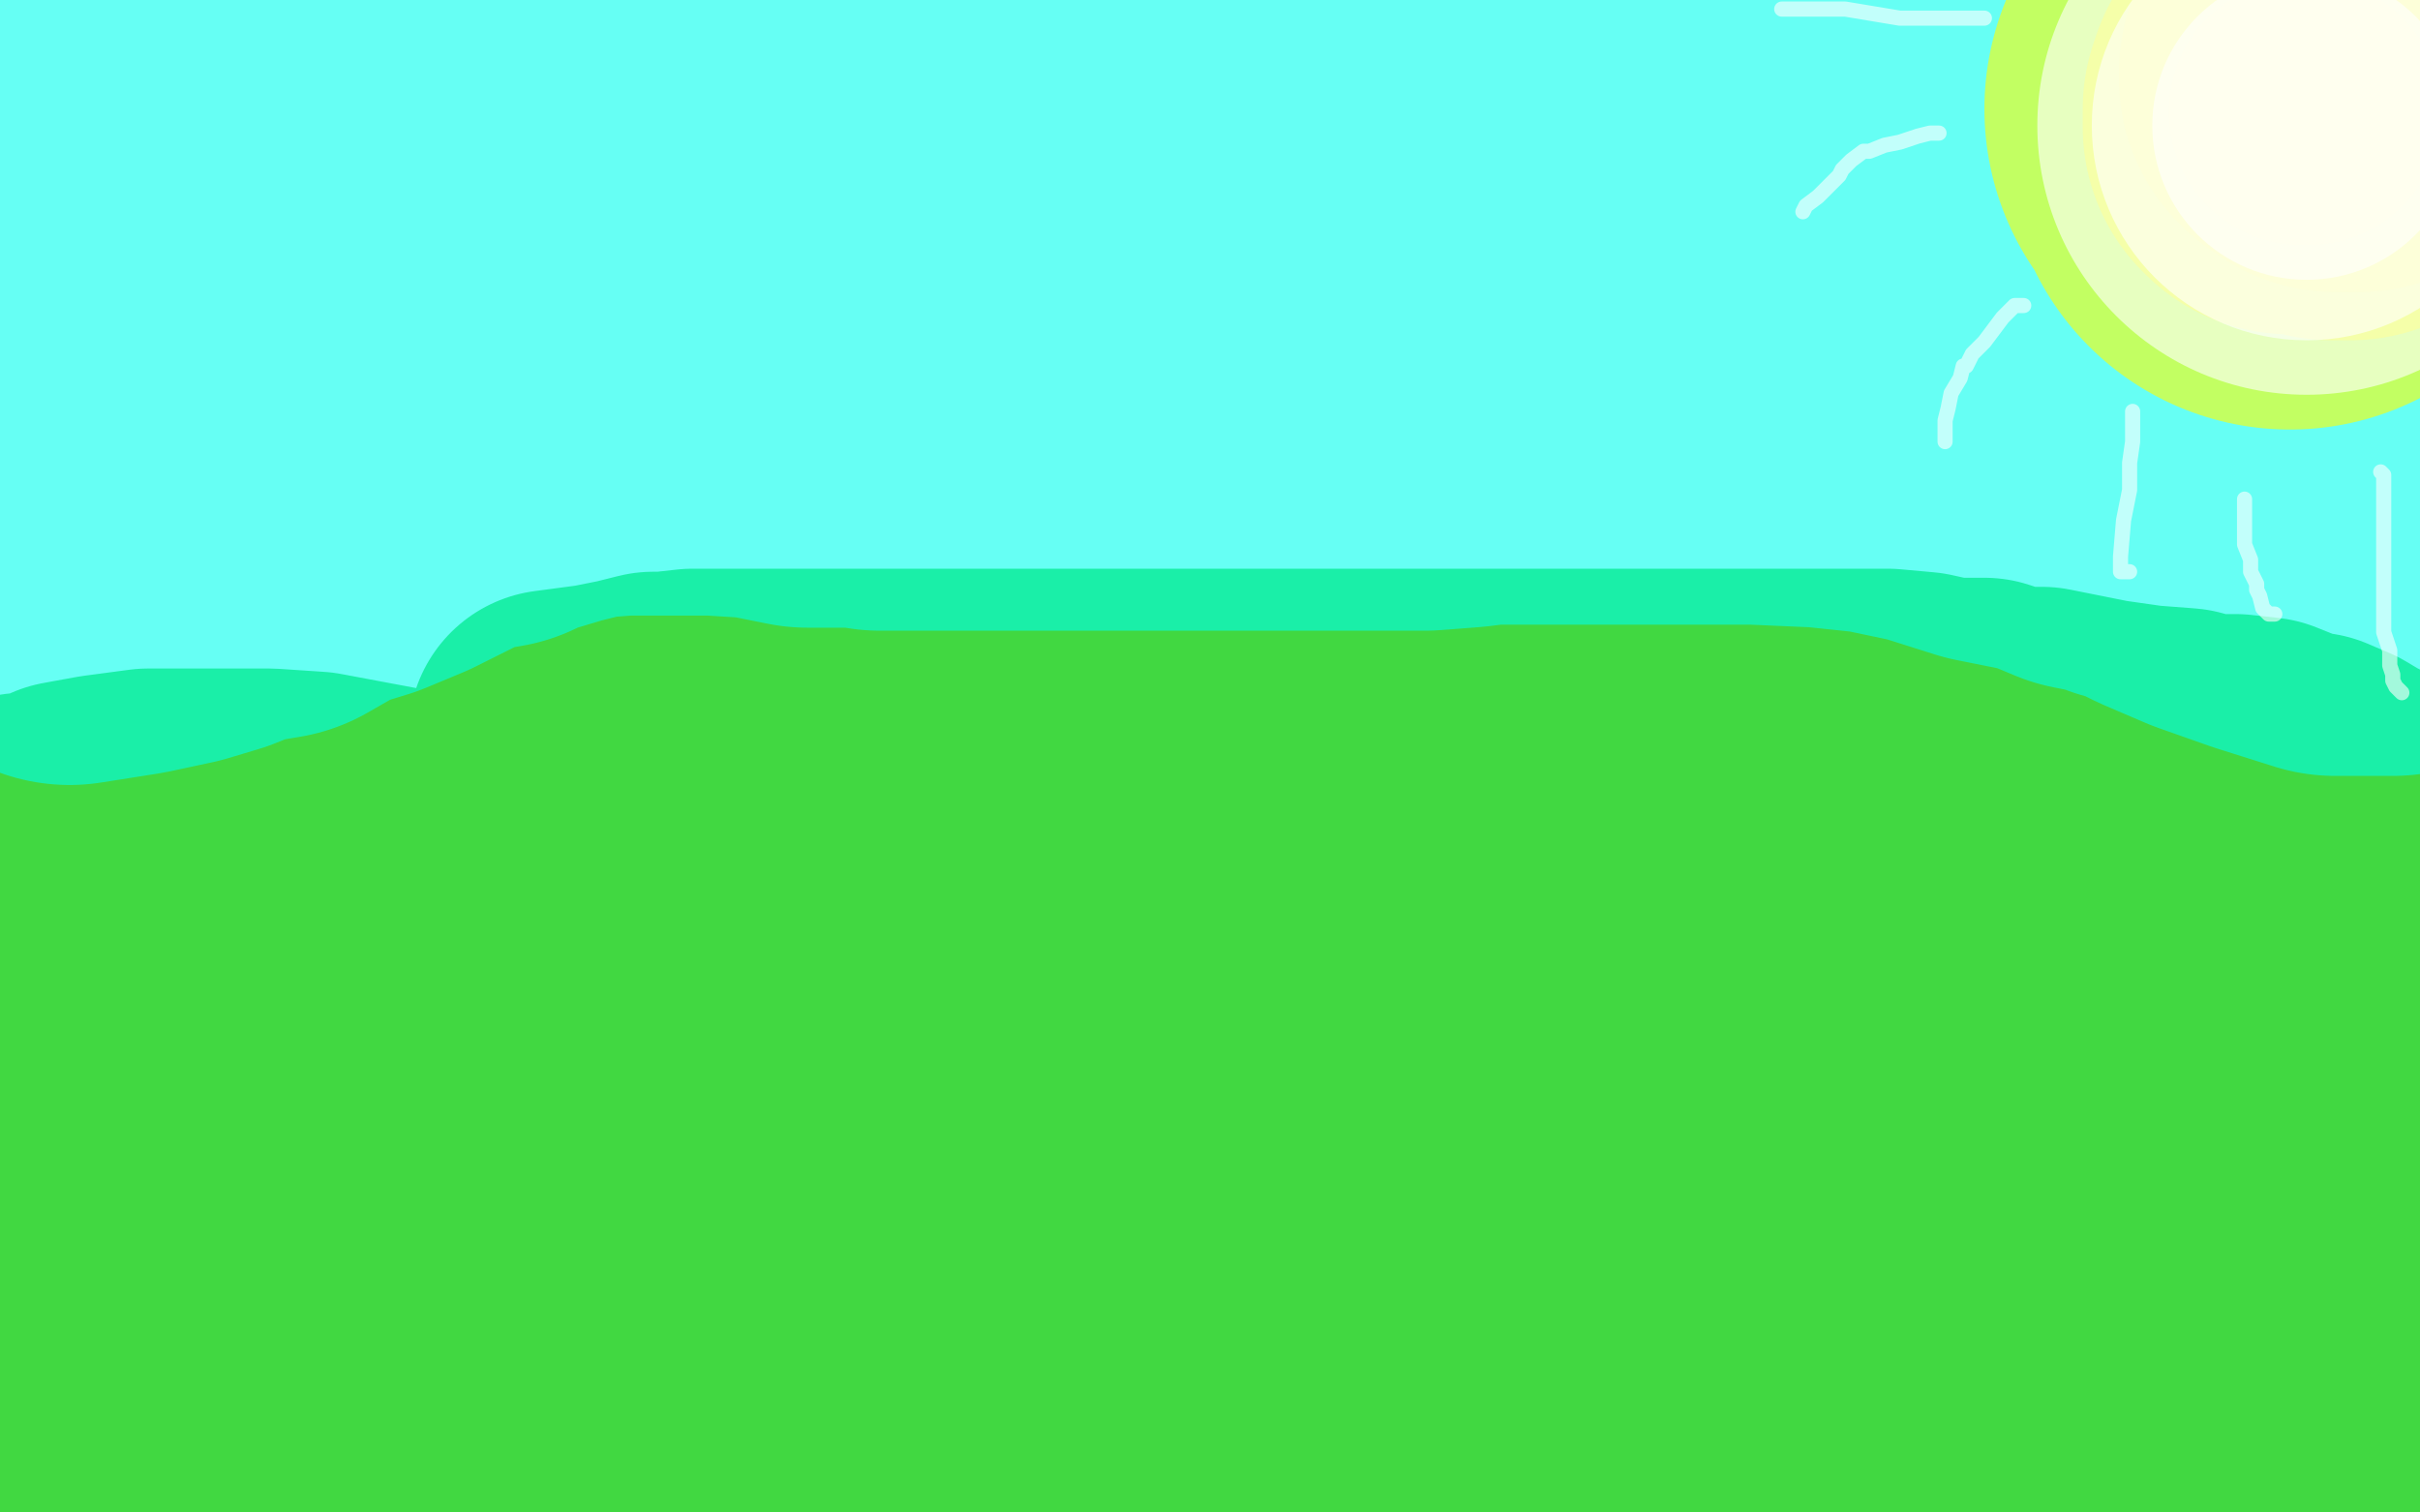 <?xml version="1.0" standalone="no"?>
<!DOCTYPE svg PUBLIC "-//W3C//DTD SVG 1.1//EN"
"http://www.w3.org/Graphics/SVG/1.1/DTD/svg11.dtd">

<svg width="800" height="500" version="1.1" xmlns="http://www.w3.org/2000/svg" xmlns:xlink="http://www.w3.org/1999/xlink" style="stroke-antialiasing: false"><desc>This SVG has been created on https://colorillo.com/</desc><rect x='0' y='0' width='800' height='500' style='fill: rgb(255,255,255); stroke-width:0' /><polyline points="183,243 198,241 208,239 216,237 220,237 229,236 237,236 243,236 248,236 262,236 278,236 290,236 301,236 313,236 325,236 340,236 353,236 379,236 392,236 403,236 416,236 431,236 448,236 458,236 467,236 477,236 488,236 505,236 527,236 536,236 544,236 560,236 578,236 596,236 612,236 624,236 635,237 644,239 656,239 665,242 675,242 695,246 709,248 722,249 729,251 734,251 739,251 748,252 753,254 758,256 761,257 763,257 764,257 771,260 776,263 782,266 784,269 786,269 787,270 788,271 788,273 789,276 789,277 789,279 789,286 789,296 789,305 789,316 791,325 794,341 795,347 798,358 798,497 795,494 790,486 787,481 785,477 784,474 784,470 784,465 784,456 784,446 784,429 784,421 784,413 784,404 784,400 784,398 784,397 784,396 784,389 780,381 773,363 769,345 766,336 764,329 761,325 760,324 759,324 756,322 749,320 741,317 730,314 716,311 698,307 684,305 653,301 611,297 576,293 549,293 527,293 508,293 489,293 473,293 459,293 447,293 438,293 426,293 385,286 358,284 337,284 321,284 300,284 276,287 254,287 234,287 208,284 180,278 159,277 136,276 104,270 89,269 80,269 76,269 74,269 72,269 64,269 49,269 34,271 23,273 16,276 12,277 9,280 4,287 1,295 1,343 1,352 1,359 1,366 0,373 0,457 0,461 0,464 0,469 0,475 0,481 0,488 0,493 1,495 1,496 2,496 11,494 29,485 51,473 96,462 124,455 183,447 224,447 295,447 363,447 425,456 477,462 524,469 551,473 570,476 582,477 596,477 608,477 635,477 659,477 675,477 688,477 703,477 720,477 740,480 756,483 762,485 764,485 765,485 774,485 780,485 781,485 783,485 784,484 784,481 785,474 785,469 785,463 780,449 763,426 740,399 712,365 685,341 652,318 627,304 611,297 604,295 597,294 585,294 557,294 523,302 495,305 472,309 433,310 412,313 392,315 368,320 340,322 303,324 251,333 201,336 156,337 129,337 104,337 79,330 44,314 36,309 32,304 26,295 19,285 8,277 16,308 71,333 135,358 194,373 246,387 281,391 328,391" style="fill: none; stroke: #41d841; stroke-width: 96; stroke-linejoin: round; stroke-linecap: round; stroke-antialiasing: false; stroke-antialias: 0; opacity: 1.0"/>
<polyline points="690,385 722,385 733,386 734,386 736,386 736,387 737,388 742,390" style="fill: none; stroke: #41d841; stroke-width: 96; stroke-linejoin: round; stroke-linecap: round; stroke-antialiasing: false; stroke-antialias: 0; opacity: 1.0"/>
<polyline points="328,391 376,391 428,391 500,391 527,391 569,387 630,385 690,385" style="fill: none; stroke: #41d841; stroke-width: 96; stroke-linejoin: round; stroke-linecap: round; stroke-antialiasing: false; stroke-antialias: 0; opacity: 1.0"/>
<polyline points="742,390 749,395 751,397 754,400 759,407 765,413 769,417 769,418 769,419 764,426 748,432 682,438 596,438 484,437 378,421 296,414 220,414 163,409 129,406 109,406 101,406 96,406 89,408 56,412 23,412 13,413 51,420 112,429 198,441 241,446 260,449 266,450 273,454 300,466 321,473 345,480 356,482 363,482 375,485 394,485 420,485 428,485 430,485 435,485 457,489 467,491 462,492 451,494 416,499 65,497 75,485 88,476 95,473 96,472 100,472 120,472 141,473 166,477 184,480 197,482 207,483 216,483 227,483 238,483 248,483 252,483" style="fill: none; stroke: #41d841; stroke-width: 96; stroke-linejoin: round; stroke-linecap: round; stroke-antialiasing: false; stroke-antialias: 0; opacity: 1.0"/>
<polyline points="696,137 697,137 697,137 699,136 699,136 700,136 700,136 705,134 705,134 709,133 716,130 718,130 720,128 728,124 734,119 736,118 739,117 742,116 744,114 746,114 747,114 748,114 753,114 755,114 759,117 760,120 762,124 767,135 768,140 768,144 769,150 770,153 770,154 771,156 771,157 771,158 771,157 771,153 768,139 766,130 765,123 760,109 756,95 754,89 751,79 750,74 750,70 748,64 748,62 747,60 746,58 744,56 744,55 741,50 740,47 736,43 732,37 730,34 727,31 726,30 723,29 720,27 712,23 705,20 694,15 691,14 688,13 686,12 685,12 683,12 678,12 668,15 663,16 658,18 650,21 648,21 645,22 643,25 641,25 641,29 644,35 652,40 656,42 677,45 695,46 716,46 727,46 741,46 756,46 767,46 774,46 778,46 784,46 791,46 796,46 798,25 792,18 788,16 778,8 773,5 767,2 582,1 572,2 560,4 549,5 538,7 523,7 506,7 490,7 475,7 464,7 457,7 447,7 442,7 437,7 432,7 422,7 402,7 372,7 348,7 322,7 304,7 280,7 253,7 221,11 202,14 192,17 181,17 168,19 155,21 140,23 124,26 111,26 101,29 88,31 75,31 56,31 48,31 42,31 35,31 24,31 12,31 6,31 1,29 1,30 3,32 4,33 4,35 5,39 5,47 5,63 5,85 6,113 8,142 10,156 12,165 12,172 12,176 12,177 16,177 26,172 42,162 58,149 73,134 86,122 92,116 100,111 104,109 109,109 115,108 120,108 133,108 152,108 182,108 208,108 232,108 252,108 268,108 297,104 316,101 335,97 348,97 359,95 369,94 384,94 402,94 432,94 448,94 460,94 470,94 489,94 510,94 536,92 554,92 570,92 588,92 610,92 632,92 652,92 669,96 680,98 688,101 702,105 716,109 732,116 751,125 763,131 771,136 776,139 786,146 794,153 791,189 781,189 779,189 778,189 777,189 772,189 753,183 736,177 722,171 712,166 707,165 702,163 692,161 680,156 660,152 641,146 622,142 603,140 580,139 571,139 562,139 556,139 551,139 548,139 547,139 543,139 536,139 529,139 520,139 512,139 500,139 492,139 484,140 471,141 458,141 445,141 434,141 427,141 420,141 411,141 397,141 380,141 353,141 337,141 326,141 318,141 308,141 301,141 296,141 291,141 285,140 277,140 267,140 252,137 236,136 228,136 223,136 216,136 206,136 193,137 181,140 171,143 165,145 161,147 155,148 151,149 145,151 141,153 135,156 127,160 115,165 102,169 88,177 76,179 66,183 56,186 42,189 23,192" style="fill: none; stroke: #00ffed; stroke-width: 135; stroke-linejoin: round; stroke-linecap: round; stroke-antialiasing: false; stroke-antialias: 0; opacity: 0.6"/>
<polyline points="785,17 785,18 785,18 785,20 785,20 785,21 785,21 783,24 783,24 782,25 780,27 780,28 780,29 779,29 777,29 776,29 775,29 774,29 773,29 772,29 771,28 770,27 769,27 768,26 768,25 768,24 770,22 772,22 773,22 774,22 775,22" style="fill: none; stroke: #f6ff00; stroke-width: 135; stroke-linejoin: round; stroke-linecap: round; stroke-antialiasing: false; stroke-antialias: 0; opacity: 0.6"/>
<polyline points="765,43 764,43 764,43 763,43 763,43 761,43 761,43 760,43 760,43 757,43 757,43 756,42 756,41 756,40 756,39 756,37 756,36 757,33 758,32 760,29 762,29 764,28 766,27 768,27 770,27 771,27 772,27 773,27 775,27 776,27 777,27 777,29 777,31 777,37 777,39 777,41 777,43 777,45 776,45 771,45" style="fill: none; stroke: #f6ff00; stroke-width: 135; stroke-linejoin: round; stroke-linecap: round; stroke-antialiasing: false; stroke-antialias: 0; opacity: 0.6"/>
<polyline points="762,40 761,40" style="fill: none; stroke: #ffff00; stroke-width: 31; stroke-linejoin: round; stroke-linecap: round; stroke-antialiasing: false; stroke-antialias: 0; opacity: 0.6"/>
<polyline points="763,40 764,40 764,40 765,40 765,39 764,39 763,39 762,39 762,38 763,38" style="fill: none; stroke: #ffff00; stroke-width: 71; stroke-linejoin: round; stroke-linecap: round; stroke-antialiasing: false; stroke-antialias: 0; opacity: 0.6"/>
<polyline points="763,38 763,37 763,37" style="fill: none; stroke: #ffff00; stroke-width: 77; stroke-linejoin: round; stroke-linecap: round; stroke-antialiasing: false; stroke-antialias: 0; opacity: 0.6"/>
<polyline points="" style="fill: none; stroke: #ffff00; stroke-width: 84; stroke-linejoin: round; stroke-linecap: round; stroke-antialiasing: false; stroke-antialias: 0; opacity: 0.6"/>
<polyline points="763,37 762,37 762,37 761,37 761,37" style="fill: none; stroke: #ffff00; stroke-width: 88; stroke-linejoin: round; stroke-linecap: round; stroke-antialiasing: false; stroke-antialias: 0; opacity: 0.6"/>
<polyline points="757,48 757,47 759,46 760,45 761,44 763,42 764,42 764,41 766,41 767,41 767,40 768,40 768,41 767,41 765,41 764,41 762,41 761,41 760,41 762,39 764,38 765,38 766,38 767,38 766,40 765,40 764,40 763,40 762,40 760,40 758,40 756,40 755,39 755,37 756,35 757,35 759,35 760,35 759,35 758,35 758,36 757,36 756,36 755,36 753,36 752,36 750,36 752,36 753,36 752,36 752,35 753,35 755,33 756,33" style="fill: none; stroke: #ffff00; stroke-width: 188; stroke-linejoin: round; stroke-linecap: round; stroke-antialiasing: false; stroke-antialias: 0; opacity: 0.6"/>
<circle cx="762.5" cy="41.5" r="51" style="fill: #ffffff; stroke-antialiasing: false; stroke-antialias: 0; opacity: 0.6"/>
<circle cx="762.5" cy="41.5" r="71" style="fill: #ffffff; stroke-antialiasing: false; stroke-antialias: 0; opacity: 0.6"/>
<circle cx="762.5" cy="41.5" r="89" style="fill: #ffffff; stroke-antialiasing: false; stroke-antialias: 0; opacity: 0.6"/>
<polyline points="656,6 654,6 654,6 652,6 652,6 648,6 648,6 645,6 645,6 642,6 642,6 640,6 628,6 610,3 599,3 592,3 590,3 589,3" style="fill: none; stroke: #ffffff; stroke-width: 5; stroke-linejoin: round; stroke-linecap: round; stroke-antialiasing: false; stroke-antialias: 0; opacity: 0.6"/>
<polyline points="641,44 640,44 640,44 638,44 638,44 634,45 634,45 628,47 628,47 623,48 623,48 618,50 618,50 616,50 612,53 609,56 608,58 606,60 605,61 604,62 603,63 601,65 597,68 596,70" style="fill: none; stroke: #ffffff; stroke-width: 5; stroke-linejoin: round; stroke-linecap: round; stroke-antialiasing: false; stroke-antialias: 0; opacity: 0.6"/>
<polyline points="669,101 668,101 668,101 666,101 666,101 662,105 662,105 656,113 656,113 652,117 652,117 650,121 650,121 649,121 649,121 648,125 645,130 644,135 643,139 643,142 643,143 643,144 643,145 643,146" style="fill: none; stroke: #ffffff; stroke-width: 5; stroke-linejoin: round; stroke-linecap: round; stroke-antialiasing: false; stroke-antialias: 0; opacity: 0.6"/>
<polyline points="705,136 705,137 705,137 705,141 705,141 705,146 705,146 704,153 704,153 704,162 704,162 702,172 702,172 701,184 701,188 701,189 702,189 704,189" style="fill: none; stroke: #ffffff; stroke-width: 5; stroke-linejoin: round; stroke-linecap: round; stroke-antialiasing: false; stroke-antialias: 0; opacity: 0.6"/>
<polyline points="742,165 742,173 742,173 742,180 742,180 744,185 744,185 744,189 744,189 746,193 746,193 746,195 746,195 747,197 748,201 750,203 751,203 752,203" style="fill: none; stroke: #ffffff; stroke-width: 5; stroke-linejoin: round; stroke-linecap: round; stroke-antialiasing: false; stroke-antialias: 0; opacity: 0.6"/>
<polyline points="787,156 788,157 788,157 788,161 788,161 788,165 788,165 788,172 788,172 788,180 788,180 788,191 788,191 788,201 788,209 790,215 790,220 791,223 791,225 792,227 794,229" style="fill: none; stroke: #ffffff; stroke-width: 5; stroke-linejoin: round; stroke-linecap: round; stroke-antialiasing: false; stroke-antialias: 0; opacity: 0.6"/>
</svg>

